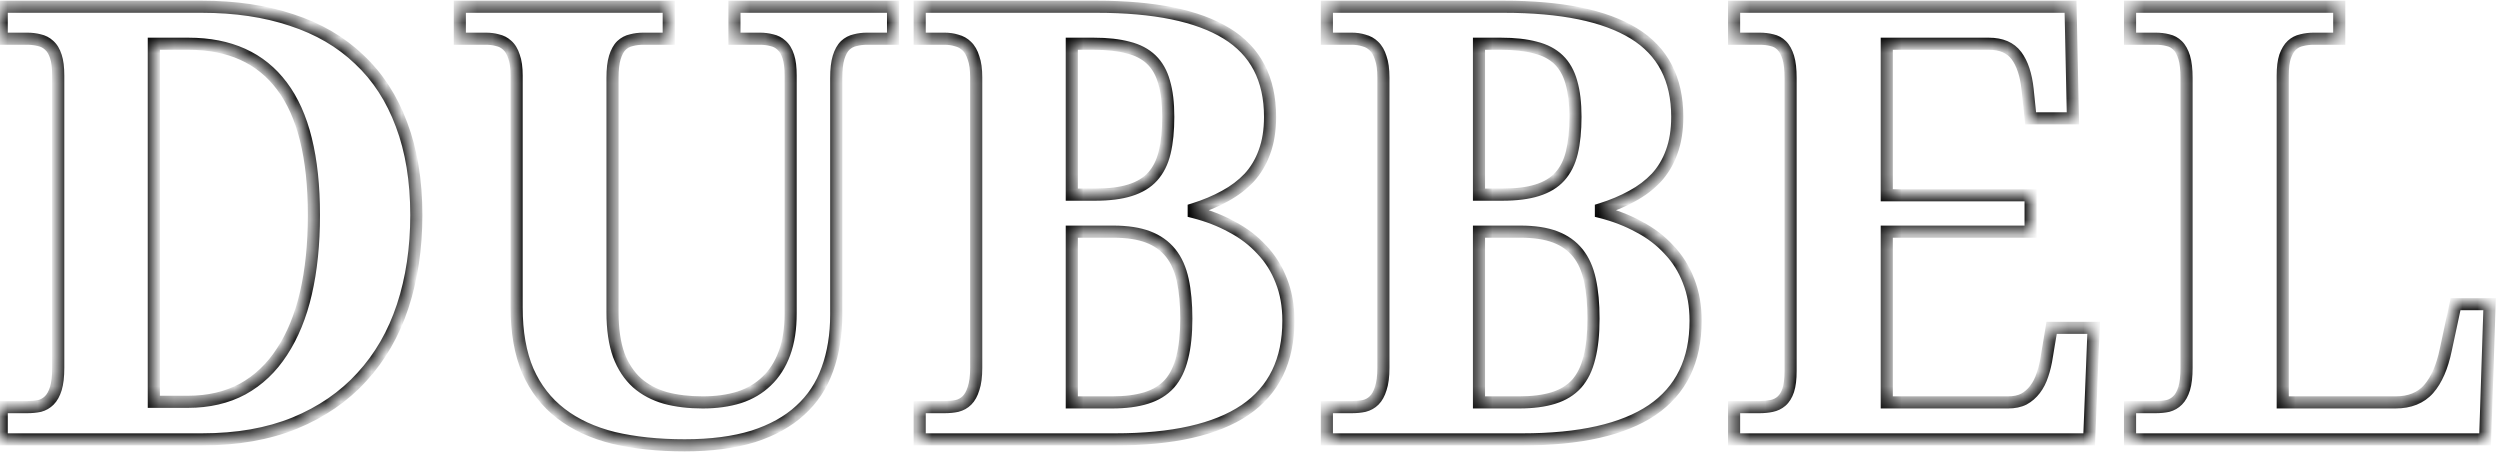 <?xml version="1.0" encoding="UTF-8"?> <svg xmlns="http://www.w3.org/2000/svg" width="165" height="30" viewBox="0 0 165 30" fill="none"><mask id="path-1-inside-1_118_542" fill="white"><path d="M27.477 14.195C27.477 16.383 27.177 18.388 26.578 20.211C25.979 22.021 25.081 23.577 23.883 24.879C22.698 26.181 21.22 27.197 19.449 27.926C17.691 28.642 15.647 29 13.316 29H0.113V26.871H1.793C2.092 26.871 2.366 26.845 2.613 26.793C2.861 26.728 3.076 26.604 3.258 26.422C3.44 26.24 3.583 25.979 3.688 25.641C3.792 25.302 3.844 24.846 3.844 24.273V4.996C3.844 4.462 3.792 4.039 3.688 3.727C3.583 3.401 3.434 3.154 3.238 2.984C3.056 2.815 2.841 2.704 2.594 2.652C2.346 2.587 2.079 2.555 1.793 2.555H0.113V0.445H13.316C15.53 0.445 17.509 0.738 19.254 1.324C21.012 1.897 22.496 2.763 23.707 3.922C24.931 5.068 25.862 6.5 26.5 8.219C27.151 9.938 27.477 11.93 27.477 14.195ZM20.719 14.195C20.719 10.38 20.016 7.542 18.609 5.68C17.216 3.818 15.159 2.887 12.438 2.887H10.152V26.52H12.398C13.766 26.52 14.97 26.24 16.012 25.68C17.053 25.107 17.919 24.287 18.609 23.219C19.312 22.151 19.84 20.862 20.191 19.352C20.543 17.828 20.719 16.109 20.719 14.195ZM58.941 2.555H57.223C56.949 2.555 56.689 2.587 56.441 2.652C56.194 2.704 55.973 2.822 55.777 3.004C55.595 3.186 55.452 3.447 55.348 3.785C55.243 4.124 55.191 4.579 55.191 5.152V20.758C55.191 22.099 54.996 23.303 54.605 24.371C54.228 25.439 53.629 26.344 52.809 27.086C52.001 27.828 50.966 28.401 49.703 28.805C48.44 29.195 46.936 29.391 45.191 29.391C43.447 29.391 41.884 29.228 40.504 28.902C39.137 28.564 37.978 28.03 37.027 27.301C36.077 26.572 35.348 25.634 34.84 24.488C34.345 23.329 34.098 21.93 34.098 20.289V4.996C34.098 4.462 34.039 4.039 33.922 3.727C33.818 3.401 33.668 3.154 33.473 2.984C33.29 2.815 33.075 2.704 32.828 2.652C32.594 2.587 32.34 2.555 32.066 2.555H30.348V0.445H44.137V2.555H42.457C42.184 2.555 41.923 2.587 41.676 2.652C41.428 2.704 41.207 2.822 41.012 3.004C40.829 3.186 40.686 3.447 40.582 3.785C40.478 4.124 40.426 4.579 40.426 5.152V20.602C40.426 21.721 40.562 22.665 40.836 23.434C41.122 24.189 41.526 24.801 42.047 25.27C42.568 25.725 43.193 26.057 43.922 26.266C44.651 26.461 45.471 26.559 46.383 26.559C47.268 26.559 48.069 26.448 48.785 26.227C49.501 25.992 50.107 25.634 50.602 25.152C51.109 24.671 51.5 24.059 51.773 23.316C52.047 22.574 52.184 21.695 52.184 20.68V4.996C52.184 4.462 52.132 4.039 52.027 3.727C51.923 3.401 51.773 3.154 51.578 2.984C51.396 2.815 51.181 2.704 50.934 2.652C50.686 2.587 50.426 2.555 50.152 2.555H48.473V0.445H58.941V2.555ZM83.824 7.711C83.824 8.596 83.701 9.371 83.453 10.035C83.219 10.686 82.88 11.253 82.438 11.734C81.995 12.203 81.461 12.607 80.836 12.945C80.224 13.284 79.54 13.57 78.785 13.805V14C79.71 14.234 80.549 14.56 81.305 14.977C82.073 15.38 82.731 15.882 83.277 16.48C83.837 17.066 84.267 17.75 84.566 18.531C84.879 19.312 85.035 20.191 85.035 21.168C85.035 23.798 84.078 25.764 82.164 27.066C80.25 28.355 77.392 29 73.59 29H60.699V26.871H62.34C62.639 26.871 62.913 26.845 63.16 26.793C63.421 26.728 63.642 26.604 63.824 26.422C64.007 26.24 64.15 25.979 64.254 25.641C64.371 25.302 64.43 24.846 64.43 24.273V5.113C64.43 4.579 64.371 4.15 64.254 3.824C64.15 3.486 64 3.225 63.805 3.043C63.622 2.861 63.401 2.737 63.141 2.672C62.893 2.594 62.626 2.555 62.34 2.555H60.699V0.445H72.379C76.181 0.445 79.039 1.031 80.953 2.203C82.867 3.375 83.824 5.211 83.824 7.711ZM70.738 26.559H73.394C74.28 26.559 75.035 26.461 75.66 26.266C76.285 26.07 76.793 25.758 77.184 25.328C77.574 24.885 77.854 24.312 78.023 23.609C78.206 22.906 78.297 22.047 78.297 21.031C78.297 20.055 78.219 19.208 78.062 18.492C77.906 17.763 77.639 17.164 77.262 16.695C76.884 16.227 76.389 15.875 75.777 15.641C75.165 15.406 74.397 15.289 73.473 15.289H70.738V26.559ZM70.738 12.848H72.262C73.199 12.848 73.974 12.75 74.586 12.555C75.211 12.359 75.706 12.06 76.07 11.656C76.448 11.24 76.715 10.706 76.871 10.055C77.027 9.404 77.106 8.622 77.106 7.711C77.106 6.799 77.014 6.038 76.832 5.426C76.663 4.814 76.383 4.319 75.992 3.941C75.602 3.564 75.094 3.297 74.469 3.141C73.844 2.971 73.082 2.887 72.184 2.887H70.738V12.848ZM110.699 7.711C110.699 8.596 110.576 9.371 110.328 10.035C110.094 10.686 109.755 11.253 109.312 11.734C108.87 12.203 108.336 12.607 107.711 12.945C107.099 13.284 106.415 13.57 105.66 13.805V14C106.585 14.234 107.424 14.56 108.18 14.977C108.948 15.38 109.605 15.882 110.152 16.48C110.712 17.066 111.142 17.75 111.441 18.531C111.754 19.312 111.91 20.191 111.91 21.168C111.91 23.798 110.953 25.764 109.039 27.066C107.125 28.355 104.267 29 100.465 29H87.574V26.871H89.215C89.514 26.871 89.788 26.845 90.035 26.793C90.296 26.728 90.517 26.604 90.699 26.422C90.882 26.24 91.025 25.979 91.129 25.641C91.246 25.302 91.305 24.846 91.305 24.273V5.113C91.305 4.579 91.246 4.15 91.129 3.824C91.025 3.486 90.875 3.225 90.68 3.043C90.497 2.861 90.276 2.737 90.016 2.672C89.768 2.594 89.501 2.555 89.215 2.555H87.574V0.445H99.254C103.056 0.445 105.914 1.031 107.828 2.203C109.742 3.375 110.699 5.211 110.699 7.711ZM97.613 26.559H100.27C101.155 26.559 101.91 26.461 102.535 26.266C103.16 26.07 103.668 25.758 104.059 25.328C104.449 24.885 104.729 24.312 104.898 23.609C105.081 22.906 105.172 22.047 105.172 21.031C105.172 20.055 105.094 19.208 104.938 18.492C104.781 17.763 104.514 17.164 104.137 16.695C103.759 16.227 103.264 15.875 102.652 15.641C102.04 15.406 101.272 15.289 100.348 15.289H97.613V26.559ZM97.613 12.848H99.137C100.074 12.848 100.849 12.75 101.461 12.555C102.086 12.359 102.581 12.06 102.945 11.656C103.323 11.24 103.59 10.706 103.746 10.055C103.902 9.404 103.98 8.622 103.98 7.711C103.98 6.799 103.889 6.038 103.707 5.426C103.538 4.814 103.258 4.319 102.867 3.941C102.477 3.564 101.969 3.297 101.344 3.141C100.719 2.971 99.957 2.887 99.059 2.887H97.613V12.848ZM124.527 26.559H132.535C132.939 26.559 133.284 26.487 133.57 26.344C133.857 26.188 134.104 25.973 134.312 25.699C134.521 25.426 134.684 25.107 134.801 24.742C134.931 24.365 135.029 23.954 135.094 23.512L135.406 21.637H138.18L137.887 29H114.449V26.871H116.129C116.415 26.871 116.682 26.845 116.93 26.793C117.177 26.741 117.392 26.637 117.574 26.48C117.77 26.311 117.919 26.07 118.023 25.758C118.128 25.432 118.18 25.009 118.18 24.488V5.152C118.18 4.579 118.128 4.124 118.023 3.785C117.919 3.447 117.776 3.186 117.594 3.004C117.411 2.822 117.197 2.704 116.949 2.652C116.702 2.587 116.428 2.555 116.129 2.555H114.449V0.445H136.656L136.812 7.809H134.02L133.824 5.914C133.72 4.938 133.473 4.189 133.082 3.668C132.691 3.147 132.086 2.887 131.266 2.887H124.527V12.887H134.02V15.289H124.527V26.559ZM140.582 29V26.871H142.262C142.561 26.871 142.835 26.845 143.082 26.793C143.329 26.728 143.544 26.604 143.727 26.422C143.909 26.24 144.052 25.979 144.156 25.641C144.26 25.302 144.312 24.846 144.312 24.273V5.152C144.312 4.579 144.26 4.124 144.156 3.785C144.052 3.447 143.909 3.186 143.727 3.004C143.544 2.822 143.329 2.704 143.082 2.652C142.835 2.587 142.561 2.555 142.262 2.555H140.582V0.445H154.391V2.555H152.711C152.438 2.555 152.171 2.587 151.91 2.652C151.663 2.704 151.448 2.815 151.266 2.984C151.083 3.154 150.934 3.401 150.816 3.727C150.712 4.039 150.66 4.462 150.66 4.996V26.559H158.102C159.039 26.559 159.768 26.266 160.289 25.68C160.81 25.081 161.188 24.215 161.422 23.082L162.066 20.074H164.312L164.02 29H140.582Z"></path></mask><path d="M26.578 20.211L26.958 20.337L26.958 20.336L26.578 20.211ZM23.883 24.879L23.588 24.608L23.587 24.61L23.883 24.879ZM19.449 27.926L19.6 28.296L19.602 28.296L19.449 27.926ZM0.113 29H-0.287V29.4H0.113V29ZM0.113 26.871V26.471H-0.287V26.871H0.113ZM2.613 26.793L2.696 27.184L2.705 27.182L2.715 27.18L2.613 26.793ZM3.258 26.422L3.541 26.705L3.258 26.422ZM3.688 3.727L3.307 3.848L3.308 3.853L3.688 3.727ZM3.238 2.984L2.966 3.278L2.976 3.287L3.238 2.984ZM2.594 2.652L2.492 3.039L2.502 3.042L2.511 3.044L2.594 2.652ZM0.113 2.555H-0.287V2.955H0.113V2.555ZM0.113 0.445V0.045H-0.287V0.445H0.113ZM19.254 1.324L19.127 1.703L19.13 1.705L19.254 1.324ZM23.707 3.922L23.43 4.211L23.434 4.214L23.707 3.922ZM26.5 8.219L26.125 8.358L26.126 8.36L26.5 8.219ZM18.609 5.68L18.289 5.919L18.29 5.921L18.609 5.68ZM10.152 2.887V2.487H9.752V2.887H10.152ZM10.152 26.52H9.752V26.919H10.152V26.52ZM16.012 25.68L16.201 26.032L16.204 26.03L16.012 25.68ZM18.609 23.219L18.275 22.999L18.273 23.002L18.609 23.219ZM20.191 19.352L20.581 19.442L20.581 19.442L20.191 19.352ZM27.477 14.195H27.077C27.077 16.346 26.782 18.309 26.198 20.086L26.578 20.211L26.958 20.336C27.572 18.467 27.877 16.419 27.877 14.195H27.477ZM26.578 20.211L26.198 20.085C25.616 21.846 24.745 23.351 23.588 24.608L23.883 24.879L24.177 25.15C25.416 23.803 26.343 22.196 26.958 20.337L26.578 20.211ZM23.883 24.879L23.587 24.61C22.445 25.864 21.018 26.847 19.297 27.556L19.449 27.926L19.602 28.296C21.422 27.546 22.951 26.498 24.179 25.148L23.883 24.879ZM19.449 27.926L19.298 27.555C17.598 28.248 15.607 28.6 13.316 28.6V29V29.4C15.687 29.4 17.785 29.036 19.6 28.296L19.449 27.926ZM13.316 29V28.6H0.113V29V29.4H13.316V29ZM0.113 29H0.513V26.871H0.113H-0.287V29H0.113ZM0.113 26.871V27.271H1.793V26.871V26.471H0.113V26.871ZM1.793 26.871V27.271C2.115 27.271 2.417 27.243 2.696 27.184L2.613 26.793L2.531 26.401C2.315 26.447 2.07 26.471 1.793 26.471V26.871ZM2.613 26.793L2.715 27.18C3.032 27.096 3.309 26.937 3.541 26.705L3.258 26.422L2.975 26.139C2.842 26.272 2.69 26.359 2.511 26.406L2.613 26.793ZM3.258 26.422L3.541 26.705C3.783 26.462 3.953 26.137 4.07 25.758L3.688 25.641L3.305 25.523C3.213 25.821 3.097 26.017 2.975 26.139L3.258 26.422ZM3.688 25.641L4.07 25.758C4.191 25.366 4.244 24.865 4.244 24.273H3.844H3.444C3.444 24.828 3.393 25.239 3.305 25.523L3.688 25.641ZM3.844 24.273H4.244V4.996H3.844H3.444V24.273H3.844ZM3.844 4.996H4.244C4.244 4.442 4.191 3.971 4.067 3.6L3.688 3.727L3.308 3.853C3.393 4.107 3.444 4.482 3.444 4.996H3.844ZM3.688 3.727L4.068 3.605C3.949 3.231 3.766 2.913 3.5 2.682L3.238 2.984L2.976 3.287C3.101 3.395 3.218 3.571 3.307 3.848L3.688 3.727ZM3.238 2.984L3.51 2.691C3.274 2.472 2.993 2.328 2.676 2.261L2.594 2.652L2.511 3.044C2.689 3.081 2.838 3.158 2.966 3.277L3.238 2.984ZM2.594 2.652L2.696 2.266C2.411 2.191 2.11 2.155 1.793 2.155V2.555V2.955C2.049 2.955 2.281 2.984 2.492 3.039L2.594 2.652ZM1.793 2.555V2.155H0.113V2.555V2.955H1.793V2.555ZM0.113 2.555H0.513V0.445H0.113H-0.287V2.555H0.113ZM0.113 0.445V0.845H13.316V0.445V0.045H0.113V0.445ZM13.316 0.445V0.845C15.495 0.845 17.43 1.134 19.127 1.703L19.254 1.324L19.381 0.945C17.588 0.343 15.565 0.045 13.316 0.045V0.445ZM19.254 1.324L19.13 1.705C20.837 2.261 22.267 3.098 23.43 4.211L23.707 3.922L23.984 3.633C22.725 2.428 21.187 1.533 19.378 0.944L19.254 1.324ZM23.707 3.922L23.434 4.214C24.608 5.313 25.506 6.692 26.125 8.358L26.5 8.219L26.875 8.08C26.218 6.308 25.254 4.822 23.98 3.63L23.707 3.922ZM26.5 8.219L26.126 8.36C26.756 10.025 27.077 11.967 27.077 14.195H27.477H27.877C27.877 11.892 27.546 9.85 26.874 8.077L26.5 8.219ZM20.719 14.195H21.119C21.119 10.344 20.411 7.402 18.929 5.439L18.609 5.68L18.29 5.921C19.62 7.682 20.319 10.416 20.319 14.195H20.719ZM18.609 5.68L18.93 5.44C17.447 3.459 15.261 2.487 12.438 2.487V2.887V3.287C15.057 3.287 16.985 4.176 18.289 5.919L18.609 5.68ZM12.438 2.887V2.487H10.152V2.887V3.287H12.438V2.887ZM10.152 2.887H9.752V26.52H10.152H10.552V2.887H10.152ZM10.152 26.52V26.919H12.398V26.52V26.119H10.152V26.52ZM12.398 26.52V26.919C13.821 26.919 15.093 26.628 16.201 26.032L16.012 25.68L15.822 25.327C14.847 25.851 13.71 26.119 12.398 26.119V26.52ZM16.012 25.68L16.204 26.03C17.308 25.423 18.222 24.555 18.945 23.436L18.609 23.219L18.273 23.002C17.617 24.018 16.799 24.79 15.819 25.329L16.012 25.68ZM18.609 23.219L18.943 23.439C19.677 22.324 20.221 20.989 20.581 19.442L20.191 19.352L19.802 19.261C19.459 20.735 18.948 21.978 18.275 22.999L18.609 23.219ZM20.191 19.352L20.581 19.442C20.941 17.883 21.119 16.133 21.119 14.195H20.719H20.319C20.319 16.086 20.145 17.773 19.802 19.262L20.191 19.352ZM58.941 2.555V2.955H59.341V2.555H58.941ZM56.441 2.652L56.524 3.044L56.534 3.042L56.543 3.039L56.441 2.652ZM55.777 3.004L55.504 2.711L55.495 2.721L55.777 3.004ZM54.605 24.371L54.23 24.234L54.228 24.238L54.605 24.371ZM52.809 27.086L52.54 26.789L52.538 26.791L52.809 27.086ZM49.703 28.805L49.821 29.187L49.825 29.186L49.703 28.805ZM40.504 28.902L40.408 29.291L40.412 29.292L40.504 28.902ZM34.84 24.488L34.472 24.645L34.474 24.65L34.84 24.488ZM33.922 3.727L33.541 3.848L33.544 3.858L33.547 3.867L33.922 3.727ZM33.473 2.984L33.2 3.278L33.211 3.287L33.473 2.984ZM32.828 2.652L32.721 3.038L32.733 3.041L32.746 3.044L32.828 2.652ZM30.348 2.555H29.948V2.955H30.348V2.555ZM30.348 0.445V0.045H29.948V0.445H30.348ZM44.137 0.445H44.537V0.045H44.137V0.445ZM44.137 2.555V2.955H44.537V2.555H44.137ZM41.676 2.652L41.758 3.044L41.768 3.042L41.778 3.039L41.676 2.652ZM41.012 3.004L40.739 2.711L40.729 2.721L41.012 3.004ZM40.836 23.434L40.459 23.568L40.462 23.576L40.836 23.434ZM42.047 25.27L41.779 25.567L41.783 25.571L42.047 25.27ZM43.922 26.266L43.812 26.65L43.818 26.652L43.922 26.266ZM48.785 26.227L48.903 26.609L48.91 26.607L48.785 26.227ZM50.602 25.152L50.326 24.862L50.322 24.866L50.602 25.152ZM52.027 3.727L51.646 3.848L51.648 3.853L52.027 3.727ZM51.578 2.984L51.306 3.278L51.316 3.287L51.578 2.984ZM50.934 2.652L50.832 3.039L50.841 3.042L50.851 3.044L50.934 2.652ZM48.473 2.555H48.073V2.955H48.473V2.555ZM48.473 0.445V0.045H48.073V0.445H48.473ZM58.941 0.445H59.341V0.045H58.941V0.445ZM58.941 2.555V2.155H57.223V2.555V2.955H58.941V2.555ZM57.223 2.555V2.155C56.917 2.155 56.622 2.191 56.34 2.266L56.441 2.652L56.543 3.039C56.755 2.983 56.981 2.955 57.223 2.955V2.555ZM56.441 2.652L56.359 2.261C56.036 2.329 55.75 2.482 55.504 2.711L55.777 3.004L56.05 3.296C56.195 3.161 56.352 3.08 56.524 3.044L56.441 2.652ZM55.777 3.004L55.495 2.721C55.252 2.963 55.082 3.289 54.965 3.668L55.348 3.785L55.73 3.903C55.822 3.604 55.938 3.409 56.06 3.287L55.777 3.004ZM55.348 3.785L54.965 3.668C54.844 4.06 54.791 4.561 54.791 5.152H55.191H55.591C55.591 4.598 55.642 4.187 55.73 3.903L55.348 3.785ZM55.191 5.152H54.791V20.758H55.191H55.591V5.152H55.191ZM55.191 20.758H54.791C54.791 22.06 54.602 23.217 54.23 24.234L54.605 24.371L54.981 24.509C55.391 23.39 55.591 22.138 55.591 20.758H55.191ZM54.605 24.371L54.228 24.238C53.872 25.244 53.31 26.093 52.54 26.789L52.809 27.086L53.077 27.383C53.948 26.595 54.583 25.633 54.983 24.505L54.605 24.371ZM52.809 27.086L52.538 26.791C51.781 27.487 50.8 28.034 49.581 28.424L49.703 28.805L49.825 29.186C51.132 28.768 52.221 28.169 53.079 27.38L52.809 27.086ZM49.703 28.805L49.585 28.422C48.37 28.798 46.908 28.991 45.191 28.991V29.391V29.791C46.964 29.791 48.51 29.592 49.821 29.187L49.703 28.805ZM45.191 29.391V28.991C43.471 28.991 41.94 28.83 40.596 28.513L40.504 28.902L40.412 29.292C41.828 29.626 43.422 29.791 45.191 29.791V29.391ZM40.504 28.902L40.6 28.514C39.277 28.186 38.171 27.674 37.271 26.983L37.027 27.301L36.784 27.618C37.785 28.386 38.996 28.941 40.408 29.291L40.504 28.902ZM37.027 27.301L37.271 26.983C36.376 26.297 35.688 25.414 35.206 24.326L34.84 24.488L34.474 24.65C35.008 25.854 35.778 26.846 36.784 27.618L37.027 27.301ZM34.84 24.488L35.208 24.331C34.739 23.235 34.498 21.891 34.498 20.289H34.098H33.698C33.698 21.968 33.951 23.424 34.472 24.645L34.84 24.488ZM34.098 20.289H34.498V4.996H34.098H33.698V20.289H34.098ZM34.098 4.996H34.498C34.498 4.44 34.438 3.962 34.296 3.586L33.922 3.727L33.547 3.867C33.641 4.116 33.698 4.485 33.698 4.996H34.098ZM33.922 3.727L34.303 3.605C34.183 3.231 34.001 2.913 33.735 2.682L33.473 2.984L33.211 3.287C33.335 3.395 33.452 3.571 33.541 3.848L33.922 3.727ZM33.473 2.984L33.745 2.691C33.508 2.472 33.228 2.328 32.91 2.261L32.828 2.652L32.746 3.044C32.923 3.081 33.072 3.158 33.2 3.277L33.473 2.984ZM32.828 2.652L32.935 2.267C32.662 2.191 32.372 2.155 32.066 2.155V2.555V2.955C32.308 2.955 32.526 2.983 32.721 3.038L32.828 2.652ZM32.066 2.555V2.155H30.348V2.555V2.955H32.066V2.555ZM30.348 2.555H30.748V0.445H30.348H29.948V2.555H30.348ZM30.348 0.445V0.845H44.137V0.445V0.045H30.348V0.445ZM44.137 0.445H43.737V2.555H44.137H44.537V0.445H44.137ZM44.137 2.555V2.155H42.457V2.555V2.955H44.137V2.555ZM42.457 2.555V2.155C42.152 2.155 41.857 2.191 41.574 2.266L41.676 2.652L41.778 3.039C41.989 2.983 42.216 2.955 42.457 2.955V2.555ZM41.676 2.652L41.593 2.261C41.27 2.329 40.984 2.482 40.739 2.711L41.012 3.004L41.285 3.296C41.43 3.161 41.586 3.08 41.758 3.044L41.676 2.652ZM41.012 3.004L40.729 2.721C40.486 2.963 40.316 3.289 40.2 3.668L40.582 3.785L40.964 3.903C41.056 3.604 41.172 3.409 41.295 3.287L41.012 3.004ZM40.582 3.785L40.2 3.668C40.079 4.06 40.026 4.561 40.026 5.152H40.426H40.826C40.826 4.598 40.877 4.187 40.964 3.903L40.582 3.785ZM40.426 5.152H40.026V20.602H40.426H40.826V5.152H40.426ZM40.426 20.602H40.026C40.026 21.751 40.166 22.744 40.459 23.568L40.836 23.434L41.213 23.299C40.959 22.587 40.826 21.692 40.826 20.602H40.426ZM40.836 23.434L40.462 23.576C40.767 24.381 41.204 25.049 41.779 25.567L42.047 25.27L42.315 24.972C41.848 24.552 41.477 23.997 41.21 23.292L40.836 23.434ZM42.047 25.27L41.783 25.571C42.353 26.069 43.032 26.427 43.812 26.65L43.922 26.266L44.032 25.881C43.354 25.687 42.783 25.382 42.31 24.968L42.047 25.27ZM43.922 26.266L43.818 26.652C44.587 26.858 45.443 26.959 46.383 26.959V26.559V26.159C45.499 26.159 44.715 26.064 44.025 25.879L43.922 26.266ZM46.383 26.559V26.959C47.301 26.959 48.143 26.844 48.903 26.609L48.785 26.227L48.667 25.844C47.995 26.052 47.235 26.159 46.383 26.159V26.559ZM48.785 26.227L48.91 26.607C49.678 26.355 50.338 25.967 50.881 25.439L50.602 25.152L50.322 24.866C49.875 25.301 49.324 25.629 48.661 25.846L48.785 26.227ZM50.602 25.152L50.877 25.442C51.435 24.913 51.857 24.247 52.149 23.455L51.773 23.316L51.398 23.178C51.143 23.87 50.784 24.428 50.326 24.862L50.602 25.152ZM51.773 23.316L52.149 23.455C52.442 22.658 52.584 21.73 52.584 20.68H52.184H51.784C51.784 21.661 51.651 22.491 51.398 23.178L51.773 23.316ZM52.184 20.68H52.584V4.996H52.184H51.784V20.68H52.184ZM52.184 4.996H52.584C52.584 4.442 52.53 3.971 52.407 3.6L52.027 3.727L51.648 3.853C51.733 4.107 51.784 4.482 51.784 4.996H52.184ZM52.027 3.727L52.408 3.605C52.289 3.231 52.106 2.913 51.84 2.682L51.578 2.984L51.316 3.287C51.441 3.395 51.558 3.571 51.646 3.848L52.027 3.727ZM51.578 2.984L51.85 2.691C51.614 2.472 51.333 2.328 51.016 2.261L50.934 2.652L50.851 3.044C51.029 3.081 51.178 3.158 51.306 3.277L51.578 2.984ZM50.934 2.652L51.035 2.266C50.753 2.191 50.458 2.155 50.152 2.155V2.555V2.955C50.394 2.955 50.62 2.983 50.832 3.039L50.934 2.652ZM50.152 2.555V2.155H48.473V2.555V2.955H50.152V2.555ZM48.473 2.555H48.873V0.445H48.473H48.073V2.555H48.473ZM48.473 0.445V0.845H58.941V0.445V0.045H48.473V0.445ZM58.941 0.445H58.541V2.555H58.941H59.341V0.445H58.941ZM83.453 10.035L83.078 9.896L83.077 9.9L83.453 10.035ZM82.438 11.734L82.728 12.009L82.732 12.005L82.438 11.734ZM80.836 12.945L80.645 12.594L80.642 12.595L80.836 12.945ZM78.785 13.805L78.667 13.423L78.385 13.51V13.805H78.785ZM78.785 14H78.385V14.311L78.687 14.388L78.785 14ZM81.305 14.977L81.111 15.327L81.119 15.331L81.305 14.977ZM83.277 16.48L82.982 16.75L82.988 16.757L83.277 16.48ZM84.566 18.531L84.193 18.674L84.195 18.68L84.566 18.531ZM82.164 27.066L82.388 27.398L82.389 27.397L82.164 27.066ZM60.699 29H60.299V29.4H60.699V29ZM60.699 26.871V26.471H60.299V26.871H60.699ZM63.16 26.793L63.243 27.184L63.25 27.183L63.257 27.181L63.16 26.793ZM63.824 26.422L64.107 26.705L63.824 26.422ZM64.254 25.641L63.876 25.51L63.872 25.523L64.254 25.641ZM64.254 3.824L63.872 3.942L63.874 3.951L63.878 3.96L64.254 3.824ZM63.805 3.043L63.522 3.326L63.532 3.335L63.805 3.043ZM63.141 2.672L63.02 3.053L63.032 3.057L63.044 3.06L63.141 2.672ZM60.699 2.555H60.299V2.955H60.699V2.555ZM60.699 0.445V0.045H60.299V0.445H60.699ZM70.738 26.559H70.338V26.959H70.738V26.559ZM77.184 25.328L77.48 25.597L77.484 25.593L77.184 25.328ZM78.023 23.609L77.636 23.509L77.635 23.516L78.023 23.609ZM78.062 18.492L77.671 18.576L77.672 18.578L78.062 18.492ZM70.738 15.289V14.889H70.338V15.289H70.738ZM70.738 12.848H70.338V13.248H70.738V12.848ZM74.586 12.555L74.467 12.173L74.464 12.174L74.586 12.555ZM76.07 11.656L75.774 11.388L75.773 11.388L76.07 11.656ZM76.832 5.426L76.446 5.532L76.449 5.54L76.832 5.426ZM74.469 3.141L74.364 3.527L74.372 3.529L74.469 3.141ZM70.738 2.887V2.487H70.338V2.887H70.738ZM83.824 7.711H83.424C83.424 8.56 83.305 9.286 83.078 9.896L83.453 10.035L83.828 10.175C84.096 9.456 84.224 8.633 84.224 7.711H83.824ZM83.453 10.035L83.077 9.9C82.859 10.504 82.548 11.023 82.143 11.464L82.438 11.734L82.732 12.005C83.213 11.482 83.578 10.869 83.829 10.171L83.453 10.035ZM82.438 11.734L82.147 11.46C81.736 11.895 81.237 12.273 80.645 12.594L80.836 12.945L81.026 13.297C81.685 12.94 82.254 12.512 82.728 12.009L82.438 11.734ZM80.836 12.945L80.642 12.595C80.057 12.919 79.399 13.195 78.667 13.423L78.785 13.805L78.904 14.187C79.682 13.945 80.391 13.649 81.03 13.295L80.836 12.945ZM78.785 13.805H78.385V14H78.785H79.185V13.805H78.785ZM78.785 14L78.687 14.388C79.582 14.615 80.389 14.928 81.112 15.327L81.305 14.977L81.498 14.626C80.71 14.191 79.838 13.854 78.883 13.612L78.785 14ZM81.305 14.977L81.119 15.331C81.849 15.714 82.469 16.188 82.982 16.75L83.277 16.48L83.573 16.211C82.993 15.575 82.297 15.046 81.491 14.623L81.305 14.977ZM83.277 16.48L82.988 16.757C83.51 17.303 83.912 17.941 84.193 18.674L84.566 18.531L84.94 18.388C84.622 17.559 84.164 16.83 83.567 16.204L83.277 16.48ZM84.566 18.531L84.195 18.68C84.486 19.407 84.635 20.234 84.635 21.168H85.035H85.435C85.435 20.149 85.272 19.218 84.938 18.383L84.566 18.531ZM85.035 21.168H84.635C84.635 23.687 83.727 25.519 81.939 26.736L82.164 27.066L82.389 27.397C84.429 26.009 85.435 23.91 85.435 21.168H85.035ZM82.164 27.066L81.941 26.735C80.123 27.959 77.359 28.6 73.59 28.6V29V29.4C77.425 29.4 80.377 28.752 82.388 27.398L82.164 27.066ZM73.59 29V28.6H60.699V29V29.4H73.59V29ZM60.699 29H61.099V26.871H60.699H60.299V29H60.699ZM60.699 26.871V27.271H62.34V26.871V26.471H60.699V26.871ZM62.34 26.871V27.271C62.662 27.271 62.964 27.243 63.243 27.184L63.16 26.793L63.078 26.401C62.862 26.447 62.617 26.471 62.34 26.471V26.871ZM63.16 26.793L63.257 27.181C63.585 27.099 63.871 26.94 64.107 26.705L63.824 26.422L63.541 26.139C63.413 26.268 63.256 26.357 63.063 26.405L63.16 26.793ZM63.824 26.422L64.107 26.705C64.35 26.462 64.52 26.137 64.636 25.758L64.254 25.641L63.872 25.523C63.78 25.821 63.663 26.017 63.541 26.139L63.824 26.422ZM64.254 25.641L64.632 25.771C64.77 25.373 64.83 24.867 64.83 24.273H64.43H64.03C64.03 24.825 63.972 25.231 63.876 25.51L64.254 25.641ZM64.43 24.273H64.83V5.113H64.43H64.03V24.273H64.43ZM64.43 5.113H64.83C64.83 4.556 64.769 4.075 64.63 3.689L64.254 3.824L63.878 3.96C63.973 4.225 64.03 4.603 64.03 5.113H64.43ZM64.254 3.824L64.636 3.707C64.518 3.322 64.338 2.994 64.078 2.751L63.805 3.043L63.532 3.335C63.662 3.457 63.782 3.649 63.872 3.942L64.254 3.824ZM63.805 3.043L64.088 2.76C63.852 2.524 63.565 2.366 63.238 2.284L63.141 2.672L63.044 3.06C63.237 3.108 63.393 3.197 63.522 3.326L63.805 3.043ZM63.141 2.672L63.261 2.29C62.971 2.199 62.663 2.155 62.34 2.155V2.555V2.955C62.59 2.955 62.816 2.989 63.02 3.053L63.141 2.672ZM62.34 2.555V2.155H60.699V2.555V2.955H62.34V2.555ZM60.699 2.555H61.099V0.445H60.699H60.299V2.555H60.699ZM60.699 0.445V0.845H72.379V0.445V0.045H60.699V0.445ZM72.379 0.445V0.845C76.153 0.845 78.923 1.429 80.744 2.544L80.953 2.203L81.162 1.862C79.155 0.633 76.209 0.045 72.379 0.045V0.445ZM80.953 2.203L80.744 2.544C82.524 3.634 83.424 5.331 83.424 7.711H83.824H84.224C84.224 5.091 83.21 3.116 81.162 1.862L80.953 2.203ZM70.738 26.559V26.959H73.394V26.559V26.159H70.738V26.559ZM73.394 26.559V26.959C74.307 26.959 75.105 26.858 75.779 26.647L75.66 26.266L75.541 25.884C74.965 26.064 74.253 26.159 73.394 26.159V26.559ZM75.66 26.266L75.779 26.647C76.463 26.434 77.035 26.086 77.48 25.597L77.184 25.328L76.888 25.059C76.551 25.43 76.107 25.707 75.541 25.884L75.66 26.266ZM77.184 25.328L77.484 25.593C77.926 25.091 78.231 24.455 78.412 23.703L78.023 23.609L77.635 23.516C77.477 24.17 77.222 24.68 76.884 25.064L77.184 25.328ZM78.023 23.609L78.411 23.71C78.604 22.964 78.697 22.068 78.697 21.031H78.297H77.897C77.897 22.025 77.807 22.849 77.636 23.509L78.023 23.609ZM78.297 21.031H78.697C78.697 20.035 78.617 19.159 78.453 18.407L78.062 18.492L77.672 18.578C77.82 19.258 77.897 20.075 77.897 21.031H78.297ZM78.062 18.492L78.454 18.408C78.287 17.632 77.998 16.972 77.573 16.444L77.262 16.695L76.95 16.946C77.28 17.356 77.525 17.894 77.671 18.576L78.062 18.492ZM77.262 16.695L77.573 16.444C77.147 15.916 76.592 15.524 75.92 15.267L75.777 15.641L75.634 16.014C76.186 16.226 76.621 16.537 76.95 16.946L77.262 16.695ZM75.777 15.641L75.92 15.267C75.248 15.01 74.427 14.889 73.473 14.889V15.289V15.689C74.367 15.689 75.083 15.803 75.634 16.014L75.777 15.641ZM73.473 15.289V14.889H70.738V15.289V15.689H73.473V15.289ZM70.738 15.289H70.338V26.559H70.738H71.138V15.289H70.738ZM70.738 12.848V13.248H72.262V12.848V12.448H70.738V12.848ZM72.262 12.848V13.248C73.223 13.248 74.043 13.148 74.708 12.936L74.586 12.555L74.464 12.174C73.905 12.352 73.175 12.448 72.262 12.448V12.848ZM74.586 12.555L74.705 12.937C75.385 12.724 75.946 12.391 76.367 11.924L76.07 11.656L75.773 11.388C75.466 11.729 75.037 11.995 74.467 12.173L74.586 12.555ZM76.07 11.656L76.367 11.925C76.797 11.45 77.091 10.852 77.26 10.148L76.871 10.055L76.482 9.961C76.339 10.56 76.099 11.029 75.774 11.388L76.07 11.656ZM76.871 10.055L77.26 10.148C77.426 9.458 77.505 8.643 77.505 7.711H77.106H76.706C76.706 8.601 76.629 9.35 76.482 9.961L76.871 10.055ZM77.106 7.711H77.505C77.505 6.776 77.412 5.973 77.215 5.312L76.832 5.426L76.449 5.54C76.616 6.103 76.706 6.823 76.706 7.711H77.106ZM76.832 5.426L77.218 5.319C77.032 4.65 76.72 4.089 76.27 3.654L75.992 3.941L75.714 4.229C76.045 4.549 76.293 4.978 76.447 5.532L76.832 5.426ZM75.992 3.941L76.27 3.654C75.82 3.219 75.246 2.923 74.566 2.753L74.469 3.141L74.372 3.529C74.941 3.671 75.383 3.909 75.714 4.229L75.992 3.941ZM74.469 3.141L74.573 2.755C73.904 2.573 73.105 2.487 72.184 2.487V2.887V3.287C73.059 3.287 73.784 3.369 74.364 3.527L74.469 3.141ZM72.184 2.887V2.487H70.738V2.887V3.287H72.184V2.887ZM70.738 2.887H70.338V12.848H70.738H71.138V2.887H70.738ZM110.328 10.035L109.953 9.896L109.952 9.9L110.328 10.035ZM109.312 11.734L109.603 12.009L109.607 12.005L109.312 11.734ZM107.711 12.945L107.52 12.594L107.517 12.595L107.711 12.945ZM105.66 13.805L105.542 13.423L105.26 13.51V13.805H105.66ZM105.66 14H105.26V14.311L105.562 14.388L105.66 14ZM108.18 14.977L107.986 15.327L107.994 15.331L108.18 14.977ZM110.152 16.48L109.857 16.75L109.863 16.757L110.152 16.48ZM111.441 18.531L111.068 18.674L111.07 18.68L111.441 18.531ZM109.039 27.066L109.263 27.398L109.264 27.397L109.039 27.066ZM87.574 29H87.174V29.4H87.574V29ZM87.574 26.871V26.471H87.174V26.871H87.574ZM90.035 26.793L90.118 27.184L90.125 27.183L90.132 27.181L90.035 26.793ZM90.699 26.422L90.982 26.705L90.699 26.422ZM91.129 25.641L90.751 25.51L90.747 25.523L91.129 25.641ZM91.129 3.824L90.747 3.942L90.749 3.951L90.753 3.96L91.129 3.824ZM90.68 3.043L90.397 3.326L90.407 3.335L90.68 3.043ZM90.016 2.672L89.895 3.053L89.907 3.057L89.919 3.06L90.016 2.672ZM87.574 2.555H87.174V2.955H87.574V2.555ZM87.574 0.445V0.045H87.174V0.445H87.574ZM97.613 26.559H97.213V26.959H97.613V26.559ZM104.059 25.328L104.355 25.597L104.359 25.593L104.059 25.328ZM104.898 23.609L104.511 23.509L104.51 23.516L104.898 23.609ZM104.938 18.492L104.546 18.576L104.547 18.578L104.938 18.492ZM97.613 15.289V14.889H97.213V15.289H97.613ZM97.613 12.848H97.213V13.248H97.613V12.848ZM101.461 12.555L101.342 12.173L101.339 12.174L101.461 12.555ZM102.945 11.656L102.649 11.388L102.648 11.388L102.945 11.656ZM103.707 5.426L103.321 5.532L103.324 5.54L103.707 5.426ZM101.344 3.141L101.239 3.527L101.247 3.529L101.344 3.141ZM97.613 2.887V2.487H97.213V2.887H97.613ZM110.699 7.711H110.299C110.299 8.56 110.18 9.286 109.953 9.896L110.328 10.035L110.703 10.175C110.971 9.456 111.099 8.633 111.099 7.711H110.699ZM110.328 10.035L109.952 9.9C109.734 10.504 109.423 11.023 109.018 11.464L109.312 11.734L109.607 12.005C110.088 11.482 110.453 10.869 110.704 10.171L110.328 10.035ZM109.312 11.734L109.022 11.46C108.611 11.895 108.112 12.273 107.52 12.594L107.711 12.945L107.901 13.297C108.56 12.94 109.129 12.512 109.603 12.009L109.312 11.734ZM107.711 12.945L107.517 12.595C106.932 12.919 106.274 13.195 105.542 13.423L105.66 13.805L105.779 14.187C106.557 13.945 107.266 13.649 107.905 13.295L107.711 12.945ZM105.66 13.805H105.26V14H105.66H106.06V13.805H105.66ZM105.66 14L105.562 14.388C106.457 14.615 107.264 14.928 107.986 15.327L108.18 14.977L108.373 14.626C107.585 14.191 106.713 13.854 105.758 13.612L105.66 14ZM108.18 14.977L107.994 15.331C108.724 15.714 109.343 16.188 109.857 16.75L110.152 16.48L110.448 16.211C109.867 15.575 109.172 15.046 108.366 14.623L108.18 14.977ZM110.152 16.48L109.863 16.757C110.385 17.303 110.787 17.941 111.068 18.674L111.441 18.531L111.815 18.388C111.497 17.559 111.039 16.83 110.442 16.204L110.152 16.48ZM111.441 18.531L111.07 18.68C111.361 19.407 111.51 20.234 111.51 21.168H111.91H112.31C112.31 20.149 112.147 19.218 111.813 18.383L111.441 18.531ZM111.91 21.168H111.51C111.51 23.687 110.602 25.519 108.814 26.736L109.039 27.066L109.264 27.397C111.304 26.009 112.31 23.91 112.31 21.168H111.91ZM109.039 27.066L108.816 26.735C106.998 27.959 104.234 28.6 100.465 28.6V29V29.4C104.3 29.4 107.252 28.752 109.263 27.398L109.039 27.066ZM100.465 29V28.6H87.574V29V29.4H100.465V29ZM87.574 29H87.974V26.871H87.574H87.174V29H87.574ZM87.574 26.871V27.271H89.215V26.871V26.471H87.574V26.871ZM89.215 26.871V27.271C89.537 27.271 89.839 27.243 90.118 27.184L90.035 26.793L89.953 26.401C89.737 26.447 89.492 26.471 89.215 26.471V26.871ZM90.035 26.793L90.132 27.181C90.46 27.099 90.746 26.94 90.982 26.705L90.699 26.422L90.416 26.139C90.287 26.268 90.131 26.357 89.938 26.405L90.035 26.793ZM90.699 26.422L90.982 26.705C91.225 26.462 91.395 26.137 91.511 25.758L91.129 25.641L90.747 25.523C90.655 25.821 90.538 26.017 90.416 26.139L90.699 26.422ZM91.129 25.641L91.507 25.771C91.645 25.373 91.705 24.867 91.705 24.273H91.305H90.905C90.905 24.825 90.847 25.231 90.751 25.51L91.129 25.641ZM91.305 24.273H91.705V5.113H91.305H90.905V24.273H91.305ZM91.305 5.113H91.705C91.705 4.556 91.644 4.075 91.505 3.689L91.129 3.824L90.753 3.96C90.848 4.225 90.905 4.603 90.905 5.113H91.305ZM91.129 3.824L91.511 3.707C91.393 3.322 91.213 2.994 90.953 2.751L90.68 3.043L90.407 3.335C90.537 3.457 90.656 3.649 90.747 3.942L91.129 3.824ZM90.68 3.043L90.963 2.76C90.727 2.524 90.44 2.366 90.113 2.284L90.016 2.672L89.919 3.06C90.112 3.108 90.268 3.197 90.397 3.326L90.68 3.043ZM90.016 2.672L90.136 2.29C89.846 2.199 89.538 2.155 89.215 2.155V2.555V2.955C89.465 2.955 89.691 2.989 89.895 3.053L90.016 2.672ZM89.215 2.555V2.155H87.574V2.555V2.955H89.215V2.555ZM87.574 2.555H87.974V0.445H87.574H87.174V2.555H87.574ZM87.574 0.445V0.845H99.254V0.445V0.045H87.574V0.445ZM99.254 0.445V0.845C103.028 0.845 105.798 1.429 107.619 2.544L107.828 2.203L108.037 1.862C106.03 0.633 103.084 0.045 99.254 0.045V0.445ZM107.828 2.203L107.619 2.544C109.399 3.634 110.299 5.331 110.299 7.711H110.699H111.099C111.099 5.091 110.085 3.116 108.037 1.862L107.828 2.203ZM97.613 26.559V26.959H100.27V26.559V26.159H97.613V26.559ZM100.27 26.559V26.959C101.182 26.959 101.98 26.858 102.654 26.647L102.535 26.266L102.416 25.884C101.84 26.064 101.128 26.159 100.27 26.159V26.559ZM102.535 26.266L102.654 26.647C103.338 26.434 103.91 26.086 104.355 25.597L104.059 25.328L103.763 25.059C103.426 25.43 102.982 25.707 102.416 25.884L102.535 26.266ZM104.059 25.328L104.359 25.593C104.801 25.091 105.106 24.455 105.287 23.703L104.898 23.609L104.51 23.516C104.352 24.17 104.097 24.68 103.759 25.064L104.059 25.328ZM104.898 23.609L105.286 23.71C105.479 22.964 105.572 22.068 105.572 21.031H105.172H104.772C104.772 22.025 104.682 22.849 104.511 23.509L104.898 23.609ZM105.172 21.031H105.572C105.572 20.035 105.492 19.159 105.328 18.407L104.938 18.492L104.547 18.578C104.695 19.258 104.772 20.075 104.772 21.031H105.172ZM104.938 18.492L105.329 18.408C105.162 17.632 104.873 16.972 104.448 16.444L104.137 16.695L103.825 16.946C104.155 17.356 104.4 17.894 104.546 18.576L104.938 18.492ZM104.137 16.695L104.448 16.444C104.022 15.916 103.467 15.524 102.795 15.267L102.652 15.641L102.509 16.014C103.061 16.226 103.496 16.537 103.825 16.946L104.137 16.695ZM102.652 15.641L102.795 15.267C102.123 15.01 101.303 14.889 100.348 14.889V15.289V15.689C101.242 15.689 101.958 15.803 102.509 16.014L102.652 15.641ZM100.348 15.289V14.889H97.613V15.289V15.689H100.348V15.289ZM97.613 15.289H97.213V26.559H97.613H98.013V15.289H97.613ZM97.613 12.848V13.248H99.137V12.848V12.448H97.613V12.848ZM99.137 12.848V13.248C100.098 13.248 100.918 13.148 101.583 12.936L101.461 12.555L101.339 12.174C100.78 12.352 100.05 12.448 99.137 12.448V12.848ZM101.461 12.555L101.58 12.937C102.26 12.724 102.821 12.391 103.242 11.924L102.945 11.656L102.648 11.388C102.341 11.729 101.912 11.995 101.342 12.173L101.461 12.555ZM102.945 11.656L103.242 11.925C103.672 11.45 103.966 10.852 104.135 10.148L103.746 10.055L103.357 9.961C103.214 10.56 102.974 11.029 102.649 11.388L102.945 11.656ZM103.746 10.055L104.135 10.148C104.301 9.458 104.38 8.643 104.38 7.711H103.98H103.58C103.58 8.601 103.504 9.35 103.357 9.961L103.746 10.055ZM103.98 7.711H104.38C104.38 6.776 104.287 5.973 104.09 5.312L103.707 5.426L103.324 5.54C103.491 6.103 103.58 6.823 103.58 7.711H103.98ZM103.707 5.426L104.093 5.319C103.907 4.65 103.595 4.089 103.145 3.654L102.867 3.941L102.589 4.229C102.92 4.549 103.168 4.978 103.322 5.532L103.707 5.426ZM102.867 3.941L103.145 3.654C102.695 3.219 102.121 2.923 101.441 2.753L101.344 3.141L101.247 3.529C101.816 3.671 102.258 3.909 102.589 4.229L102.867 3.941ZM101.344 3.141L101.448 2.755C100.779 2.573 99.98 2.487 99.059 2.487V2.887V3.287C99.934 3.287 100.659 3.369 101.239 3.527L101.344 3.141ZM99.059 2.887V2.487H97.613V2.887V3.287H99.059V2.887ZM97.613 2.887H97.213V12.848H97.613H98.013V2.887H97.613ZM124.527 26.559H124.127V26.959H124.527V26.559ZM133.57 26.344L133.749 26.701L133.756 26.698L133.762 26.695L133.57 26.344ZM134.801 24.742L134.423 24.612L134.42 24.62L134.801 24.742ZM135.094 23.512L134.699 23.446L134.698 23.453L135.094 23.512ZM135.406 21.637V21.237H135.067L135.012 21.571L135.406 21.637ZM138.18 21.637L138.579 21.653L138.596 21.237H138.18V21.637ZM137.887 29V29.4H138.271L138.286 29.016L137.887 29ZM114.449 29H114.049V29.4H114.449V29ZM114.449 26.871V26.471H114.049V26.871H114.449ZM117.574 26.48L117.835 26.784L117.836 26.783L117.574 26.48ZM118.023 25.758L118.403 25.884L118.404 25.88L118.023 25.758ZM116.949 2.652L116.847 3.039L116.857 3.042L116.867 3.044L116.949 2.652ZM114.449 2.555H114.049V2.955H114.449V2.555ZM114.449 0.445V0.045H114.049V0.445H114.449ZM136.656 0.445L137.056 0.437L137.048 0.045H136.656V0.445ZM136.812 7.809V8.209H137.221L137.212 7.8L136.812 7.809ZM134.02 7.809L133.622 7.85L133.659 8.209H134.02V7.809ZM133.824 5.914L134.222 5.873L134.222 5.872L133.824 5.914ZM124.527 2.887V2.487H124.127V2.887H124.527ZM124.527 12.887H124.127V13.287H124.527V12.887ZM134.02 12.887H134.42V12.487H134.02V12.887ZM134.02 15.289V15.689H134.42V15.289H134.02ZM124.527 15.289V14.889H124.127V15.289H124.527ZM124.527 26.559V26.959H132.535V26.559V26.159H124.527V26.559ZM132.535 26.559V26.959C132.985 26.959 133.395 26.879 133.749 26.701L133.57 26.344L133.391 25.986C133.173 26.095 132.892 26.159 132.535 26.159V26.559ZM133.57 26.344L133.762 26.695C134.1 26.51 134.39 26.257 134.631 25.942L134.312 25.699L133.994 25.457C133.818 25.688 133.613 25.865 133.379 25.993L133.57 26.344ZM134.312 25.699L134.631 25.942C134.87 25.628 135.052 25.267 135.182 24.865L134.801 24.742L134.42 24.62C134.315 24.946 134.172 25.223 133.994 25.457L134.312 25.699ZM134.801 24.742L135.179 24.873C135.318 24.469 135.421 24.034 135.489 23.57L135.094 23.512L134.698 23.453C134.636 23.875 134.544 24.26 134.423 24.612L134.801 24.742ZM135.094 23.512L135.488 23.578L135.801 21.703L135.406 21.637L135.012 21.571L134.699 23.446L135.094 23.512ZM135.406 21.637V22.037H138.18V21.637V21.237H135.406V21.637ZM138.18 21.637L137.78 21.621L137.487 28.984L137.887 29L138.286 29.016L138.579 21.653L138.18 21.637ZM137.887 29V28.6H114.449V29V29.4H137.887V29ZM114.449 29H114.849V26.871H114.449H114.049V29H114.449ZM114.449 26.871V27.271H116.129V26.871V26.471H114.449V26.871ZM116.129 26.871V27.271C116.439 27.271 116.734 27.243 117.012 27.184L116.93 26.793L116.847 26.401C116.63 26.447 116.391 26.471 116.129 26.471V26.871ZM116.93 26.793L117.012 27.184C117.322 27.119 117.599 26.986 117.835 26.784L117.574 26.48L117.314 26.177C117.185 26.287 117.033 26.363 116.847 26.401L116.93 26.793ZM117.574 26.48L117.836 26.783C118.099 26.555 118.282 26.247 118.403 25.884L118.023 25.758L117.644 25.631C117.556 25.894 117.44 26.067 117.312 26.178L117.574 26.48ZM118.023 25.758L118.404 25.88C118.526 25.5 118.58 25.031 118.58 24.488H118.18H117.78C117.78 24.987 117.729 25.365 117.642 25.636L118.023 25.758ZM118.18 24.488H118.58V5.152H118.18H117.78V24.488H118.18ZM118.18 5.152H118.58C118.58 4.561 118.527 4.06 118.406 3.668L118.023 3.785L117.641 3.903C117.729 4.187 117.78 4.598 117.78 5.152H118.18ZM118.023 3.785L118.406 3.668C118.289 3.289 118.119 2.963 117.877 2.721L117.594 3.004L117.311 3.287C117.433 3.409 117.549 3.604 117.641 3.903L118.023 3.785ZM117.594 3.004L117.877 2.721C117.641 2.485 117.357 2.329 117.032 2.261L116.949 2.652L116.867 3.044C117.037 3.08 117.182 3.158 117.311 3.287L117.594 3.004ZM116.949 2.652L117.051 2.266C116.765 2.19 116.457 2.155 116.129 2.155V2.555V2.955C116.4 2.955 116.638 2.984 116.847 3.039L116.949 2.652ZM116.129 2.555V2.155H114.449V2.555V2.955H116.129V2.555ZM114.449 2.555H114.849V0.445H114.449H114.049V2.555H114.449ZM114.449 0.445V0.845H136.656V0.445V0.045H114.449V0.445ZM136.656 0.445L136.256 0.454L136.413 7.817L136.812 7.809L137.212 7.8L137.056 0.437L136.656 0.445ZM136.812 7.809V7.409H134.02V7.809V8.209H136.812V7.809ZM134.02 7.809L134.417 7.768L134.222 5.873L133.824 5.914L133.426 5.955L133.622 7.85L134.02 7.809ZM133.824 5.914L134.222 5.872C134.114 4.857 133.853 4.029 133.402 3.428L133.082 3.668L132.762 3.908C133.093 4.349 133.326 5.018 133.426 5.956L133.824 5.914ZM133.082 3.668L133.402 3.428C132.916 2.781 132.176 2.487 131.266 2.487V2.887V3.287C131.996 3.287 132.466 3.514 132.762 3.908L133.082 3.668ZM131.266 2.887V2.487H124.527V2.887V3.287H131.266V2.887ZM124.527 2.887H124.127V12.887H124.527H124.927V2.887H124.527ZM124.527 12.887V13.287H134.02V12.887V12.487H124.527V12.887ZM134.02 12.887H133.62V15.289H134.02H134.42V12.887H134.02ZM134.02 15.289V14.889H124.527V15.289V15.689H134.02V15.289ZM124.527 15.289H124.127V26.559H124.527H124.927V15.289H124.527ZM140.582 29H140.182V29.4H140.582V29ZM140.582 26.871V26.471H140.182V26.871H140.582ZM143.082 26.793L143.164 27.184L143.174 27.182L143.184 27.18L143.082 26.793ZM143.727 26.422L144.009 26.705L143.727 26.422ZM143.082 2.652L142.98 3.039L142.99 3.042L143 3.044L143.082 2.652ZM140.582 2.555H140.182V2.955H140.582V2.555ZM140.582 0.445V0.045H140.182V0.445H140.582ZM154.391 0.445H154.791V0.045H154.391V0.445ZM154.391 2.555V2.955H154.791V2.555H154.391ZM151.91 2.652L151.993 3.044L152 3.042L152.007 3.04L151.91 2.652ZM150.816 3.727L150.44 3.591L150.437 3.6L150.816 3.727ZM150.66 26.559H150.26V26.959H150.66V26.559ZM160.289 25.68L160.588 25.945L160.591 25.942L160.289 25.68ZM161.422 23.082L161.031 22.998L161.03 23.001L161.422 23.082ZM162.066 20.074V19.674H161.743L161.675 19.99L162.066 20.074ZM164.312 20.074L164.712 20.087L164.726 19.674H164.312V20.074ZM164.02 29V29.4H164.407L164.419 29.013L164.02 29ZM140.582 29H140.982V26.871H140.582H140.182V29H140.582ZM140.582 26.871V27.271H142.262V26.871V26.471H140.582V26.871ZM142.262 26.871V27.271C142.584 27.271 142.886 27.243 143.164 27.184L143.082 26.793L143 26.401C142.784 26.447 142.538 26.471 142.262 26.471V26.871ZM143.082 26.793L143.184 27.18C143.5 27.096 143.777 26.937 144.009 26.705L143.727 26.422L143.444 26.139C143.311 26.272 143.159 26.359 142.98 26.406L143.082 26.793ZM143.727 26.422L144.009 26.705C144.252 26.462 144.422 26.137 144.539 25.758L144.156 25.641L143.774 25.523C143.682 25.821 143.566 26.017 143.444 26.139L143.727 26.422ZM144.156 25.641L144.539 25.758C144.659 25.366 144.713 24.865 144.713 24.273H144.312H143.912C143.912 24.828 143.861 25.239 143.774 25.523L144.156 25.641ZM144.312 24.273H144.713V5.152H144.312H143.912V24.273H144.312ZM144.312 5.152H144.713C144.713 4.561 144.659 4.06 144.539 3.668L144.156 3.785L143.774 3.903C143.861 4.187 143.912 4.598 143.912 5.152H144.312ZM144.156 3.785L144.539 3.668C144.422 3.289 144.252 2.963 144.009 2.721L143.727 3.004L143.444 3.287C143.566 3.409 143.682 3.604 143.774 3.903L144.156 3.785ZM143.727 3.004L144.009 2.721C143.773 2.485 143.489 2.329 143.164 2.261L143.082 2.652L143 3.044C143.17 3.08 143.315 3.158 143.444 3.287L143.727 3.004ZM143.082 2.652L143.184 2.266C142.898 2.19 142.59 2.155 142.262 2.155V2.555V2.955C142.533 2.955 142.771 2.984 142.98 3.039L143.082 2.652ZM142.262 2.555V2.155H140.582V2.555V2.955H142.262V2.555ZM140.582 2.555H140.982V0.445H140.582H140.182V2.555H140.582ZM140.582 0.445V0.845H154.391V0.445V0.045H140.582V0.445ZM154.391 0.445H153.991V2.555H154.391H154.791V0.445H154.391ZM154.391 2.555V2.155H152.711V2.555V2.955H154.391V2.555ZM152.711 2.555V2.155C152.405 2.155 152.106 2.191 151.813 2.264L151.91 2.652L152.007 3.04C152.235 2.983 152.47 2.955 152.711 2.955V2.555ZM151.91 2.652L151.828 2.261C151.511 2.328 151.23 2.472 150.993 2.691L151.266 2.984L151.538 3.277C151.666 3.158 151.815 3.081 151.993 3.044L151.91 2.652ZM151.266 2.984L150.993 2.691C150.75 2.918 150.571 3.228 150.44 3.591L150.816 3.727L151.193 3.862C151.296 3.574 151.417 3.39 151.538 3.277L151.266 2.984ZM150.816 3.727L150.437 3.6C150.313 3.971 150.26 4.442 150.26 4.996H150.66H151.06C151.06 4.482 151.111 4.107 151.196 3.853L150.816 3.727ZM150.66 4.996H150.26V26.559H150.66H151.06V4.996H150.66ZM150.66 26.559V26.959H158.102V26.559V26.159H150.66V26.559ZM158.102 26.559V26.959C159.129 26.959 159.976 26.634 160.588 25.945L160.289 25.68L159.99 25.414C159.56 25.898 158.949 26.159 158.102 26.159V26.559ZM160.289 25.68L160.591 25.942C161.173 25.273 161.571 24.334 161.814 23.163L161.422 23.082L161.03 23.001C160.804 24.095 160.447 24.888 159.987 25.417L160.289 25.68ZM161.422 23.082L161.813 23.166L162.458 20.158L162.066 20.074L161.675 19.99L161.031 22.998L161.422 23.082ZM162.066 20.074V20.474H164.312V20.074V19.674H162.066V20.074ZM164.312 20.074L163.913 20.061L163.62 28.987L164.02 29L164.419 29.013L164.712 20.087L164.312 20.074ZM164.02 29V28.6H140.582V29V29.4H164.02V29Z" fill="black" mask="url(#path-1-inside-1_118_542)"></path></svg> 